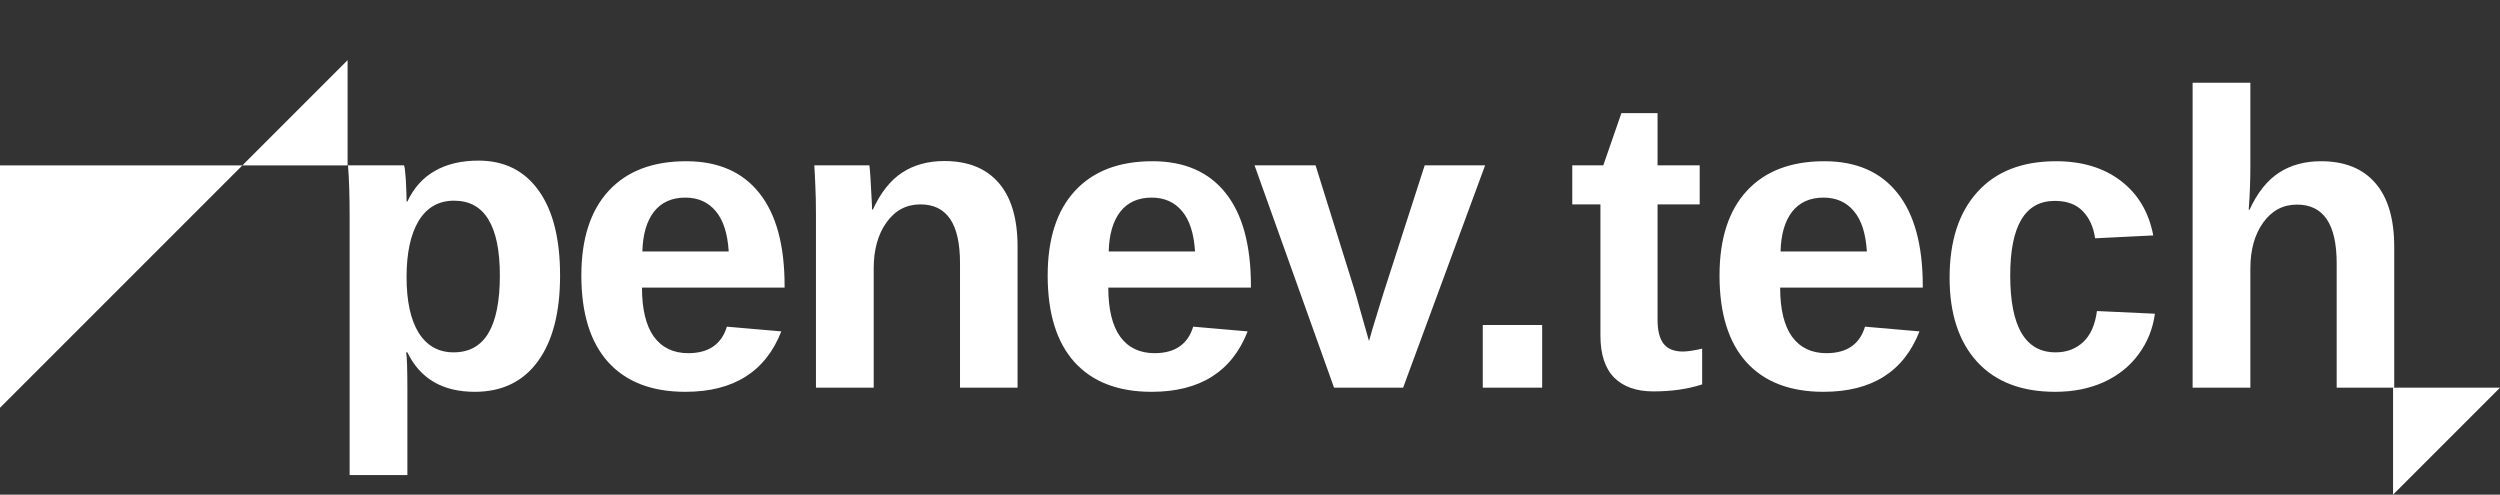 <svg width="374" height="74" viewBox="0 0 374 74" fill="none" xmlns="http://www.w3.org/2000/svg">
<rect x="0" y="0" width="374" height="74" fill="#333333" stroke="none"/>
<path d="M2.51656e-06 24.747L36.253 24.747L52 9V24.747H36.253L0 61L2.51656e-06 24.747Z" fill="white"/>
<path d="M83.787 41.214C83.787 46.768 82.669 51.062 80.436 54.096C78.222 57.108 75.086 58.615 71.028 58.615C66.211 58.615 62.85 56.647 60.944 52.712H60.759C60.882 53.327 60.944 55.192 60.944 58.307V71.066H52.305V32.39C52.305 30.812 52.284 29.387 52.243 28.117C52.202 26.846 52.141 25.719 52.059 24.735H60.452C60.534 24.981 60.595 25.401 60.636 25.995C60.698 26.569 60.739 27.225 60.759 27.963C60.8 28.701 60.821 29.428 60.821 30.146H60.944C61.907 28.096 63.28 26.569 65.063 25.565C66.847 24.54 69.019 24.028 71.581 24.028C75.455 24.028 78.458 25.524 80.589 28.516C82.721 31.488 83.787 35.721 83.787 41.214ZM74.779 41.214C74.779 37.483 74.205 34.686 73.057 32.821C71.93 30.955 70.218 30.023 67.923 30.023C65.627 30.023 63.864 31.027 62.635 33.036C61.425 35.044 60.821 37.852 60.821 41.46C60.821 45.047 61.425 47.824 62.635 49.791C63.864 51.739 65.607 52.712 67.861 52.712C70.177 52.712 71.909 51.759 73.057 49.853C74.205 47.926 74.779 45.047 74.779 41.214ZM96.04 43.028C96.04 46.266 96.634 48.715 97.823 50.376C99.032 52.015 100.744 52.835 102.957 52.835C104.474 52.835 105.714 52.507 106.677 51.851C107.661 51.175 108.348 50.181 108.737 48.869L116.884 49.576C114.527 55.602 109.742 58.615 102.527 58.615C97.526 58.615 93.683 57.139 90.998 54.188C88.313 51.216 86.97 46.891 86.97 41.214C86.97 35.721 88.333 31.499 91.059 28.547C93.785 25.596 97.649 24.12 102.65 24.12C107.426 24.12 111.074 25.708 113.595 28.885C116.116 32.042 117.376 36.674 117.376 42.782V43.028H96.04ZM109.014 37.617C108.85 34.932 108.204 32.923 107.077 31.591C105.95 30.238 104.433 29.562 102.527 29.562C100.498 29.562 98.93 30.269 97.823 31.683C96.737 33.097 96.163 35.075 96.101 37.617H109.014ZM130.706 40.168V58H122.067V32.175C122.067 30.392 122.036 28.937 121.974 27.809C121.933 26.662 121.882 25.637 121.821 24.735H130.06C130.101 24.981 130.152 25.565 130.214 26.487C130.275 27.389 130.327 28.322 130.368 29.285C130.429 30.228 130.46 30.914 130.46 31.345H130.583C131.751 28.803 133.217 26.959 134.979 25.811C136.742 24.663 138.843 24.089 141.282 24.089C144.807 24.089 147.513 25.175 149.398 27.348C151.284 29.521 152.227 32.698 152.227 36.879V58H143.618V39.338C143.618 36.407 143.126 34.214 142.143 32.759C141.159 31.304 139.673 30.576 137.685 30.576C135.594 30.576 133.903 31.478 132.612 33.282C131.341 35.065 130.706 37.361 130.706 40.168ZM165.802 43.028C165.802 46.266 166.396 48.715 167.585 50.376C168.794 52.015 170.506 52.835 172.719 52.835C174.236 52.835 175.476 52.507 176.439 51.851C177.423 51.175 178.11 50.181 178.499 48.869L186.647 49.576C184.289 55.602 179.504 58.615 172.289 58.615C167.288 58.615 163.445 57.139 160.76 54.188C158.075 51.216 156.733 46.891 156.733 41.214C156.733 35.721 158.095 31.499 160.821 28.547C163.547 25.596 167.411 24.12 172.412 24.12C177.188 24.12 180.836 25.708 183.357 28.885C185.878 32.042 187.138 36.674 187.138 42.782V43.028H165.802ZM178.776 37.617C178.612 34.932 177.966 32.923 176.839 31.591C175.712 30.238 174.195 29.562 172.289 29.562C170.26 29.562 168.692 30.269 167.585 31.683C166.499 33.097 165.925 35.075 165.864 37.617H178.776ZM222.173 24.735L209.906 58H199.576L187.678 24.735H196.809L202.62 43.335C202.784 43.847 203.04 44.749 203.389 46.041C203.757 47.311 204.229 48.971 204.803 51.021C204.885 50.734 205.049 50.16 205.295 49.299C205.561 48.439 205.848 47.496 206.156 46.471C206.463 45.446 206.729 44.585 206.955 43.889L213.134 24.735H222.173Z" fill="white"/>
<path d="M221.822 58V48.623H230.707V58H221.822ZM247.356 58.553C244.814 58.553 242.857 57.867 241.484 56.493C240.11 55.1 239.424 52.999 239.424 50.191V30.576H235.212V24.735H239.854L242.56 16.926H247.971V24.735H254.273V30.576H247.971V47.854C247.971 49.474 248.278 50.673 248.893 51.452C249.508 52.21 250.461 52.589 251.752 52.589C252.429 52.589 253.392 52.446 254.642 52.159V57.508C252.511 58.205 250.082 58.553 247.356 58.553ZM272.797 58.615C267.796 58.615 263.953 57.139 261.268 54.188C258.583 51.216 257.241 46.891 257.241 41.214C257.241 35.721 258.604 31.499 261.33 28.547C264.056 25.596 267.919 24.12 272.92 24.12C277.696 24.12 281.344 25.708 283.865 28.885C286.386 32.042 287.647 36.674 287.647 42.782V43.028H266.31C266.31 46.266 266.905 48.715 268.093 50.376C269.303 52.015 271.014 52.835 273.228 52.835C276.282 52.835 278.208 51.513 279.008 48.869L287.155 49.576C284.798 55.602 280.012 58.615 272.797 58.615ZM272.797 29.562C270.768 29.562 269.2 30.269 268.093 31.683C267.007 33.097 266.433 35.075 266.372 37.617H279.284C279.12 34.932 278.475 32.923 277.347 31.591C276.22 30.238 274.703 29.562 272.797 29.562ZM307.462 58.615C302.42 58.615 298.526 57.119 295.779 54.126C293.033 51.113 291.659 46.922 291.659 41.552C291.659 36.059 293.043 31.785 295.81 28.732C298.577 25.657 302.502 24.12 307.585 24.12C311.5 24.12 314.738 25.104 317.3 27.071C319.862 29.039 321.471 31.755 322.127 35.219L313.426 35.649C313.18 33.948 312.565 32.595 311.582 31.591C310.598 30.566 309.204 30.054 307.4 30.054C302.953 30.054 300.729 33.774 300.729 41.214C300.729 48.879 302.994 52.712 307.523 52.712C309.163 52.712 310.536 52.2 311.643 51.175C312.75 50.13 313.436 48.582 313.703 46.532L322.373 46.932C322.065 49.207 321.245 51.236 319.913 53.02C318.601 54.803 316.87 56.186 314.717 57.17C312.565 58.133 310.147 58.615 307.462 58.615ZM336.531 31.376C337.699 28.834 339.165 26.989 340.927 25.842C342.69 24.694 344.791 24.12 347.23 24.12C350.755 24.12 353.461 25.206 355.346 27.379C357.232 29.552 358.175 32.728 358.175 36.91V58H349.566V39.369C349.566 33.528 347.589 30.607 343.633 30.607C341.542 30.607 339.851 31.509 338.56 33.312C337.289 35.096 336.654 37.391 336.654 40.199V58H328.015V12.376H336.654V24.827C336.654 27.061 336.572 29.244 336.408 31.376H336.531Z" fill="white"/>
<path d="M358 58L358 74L374 58L358 58Z" fill="white"/>
</svg>
